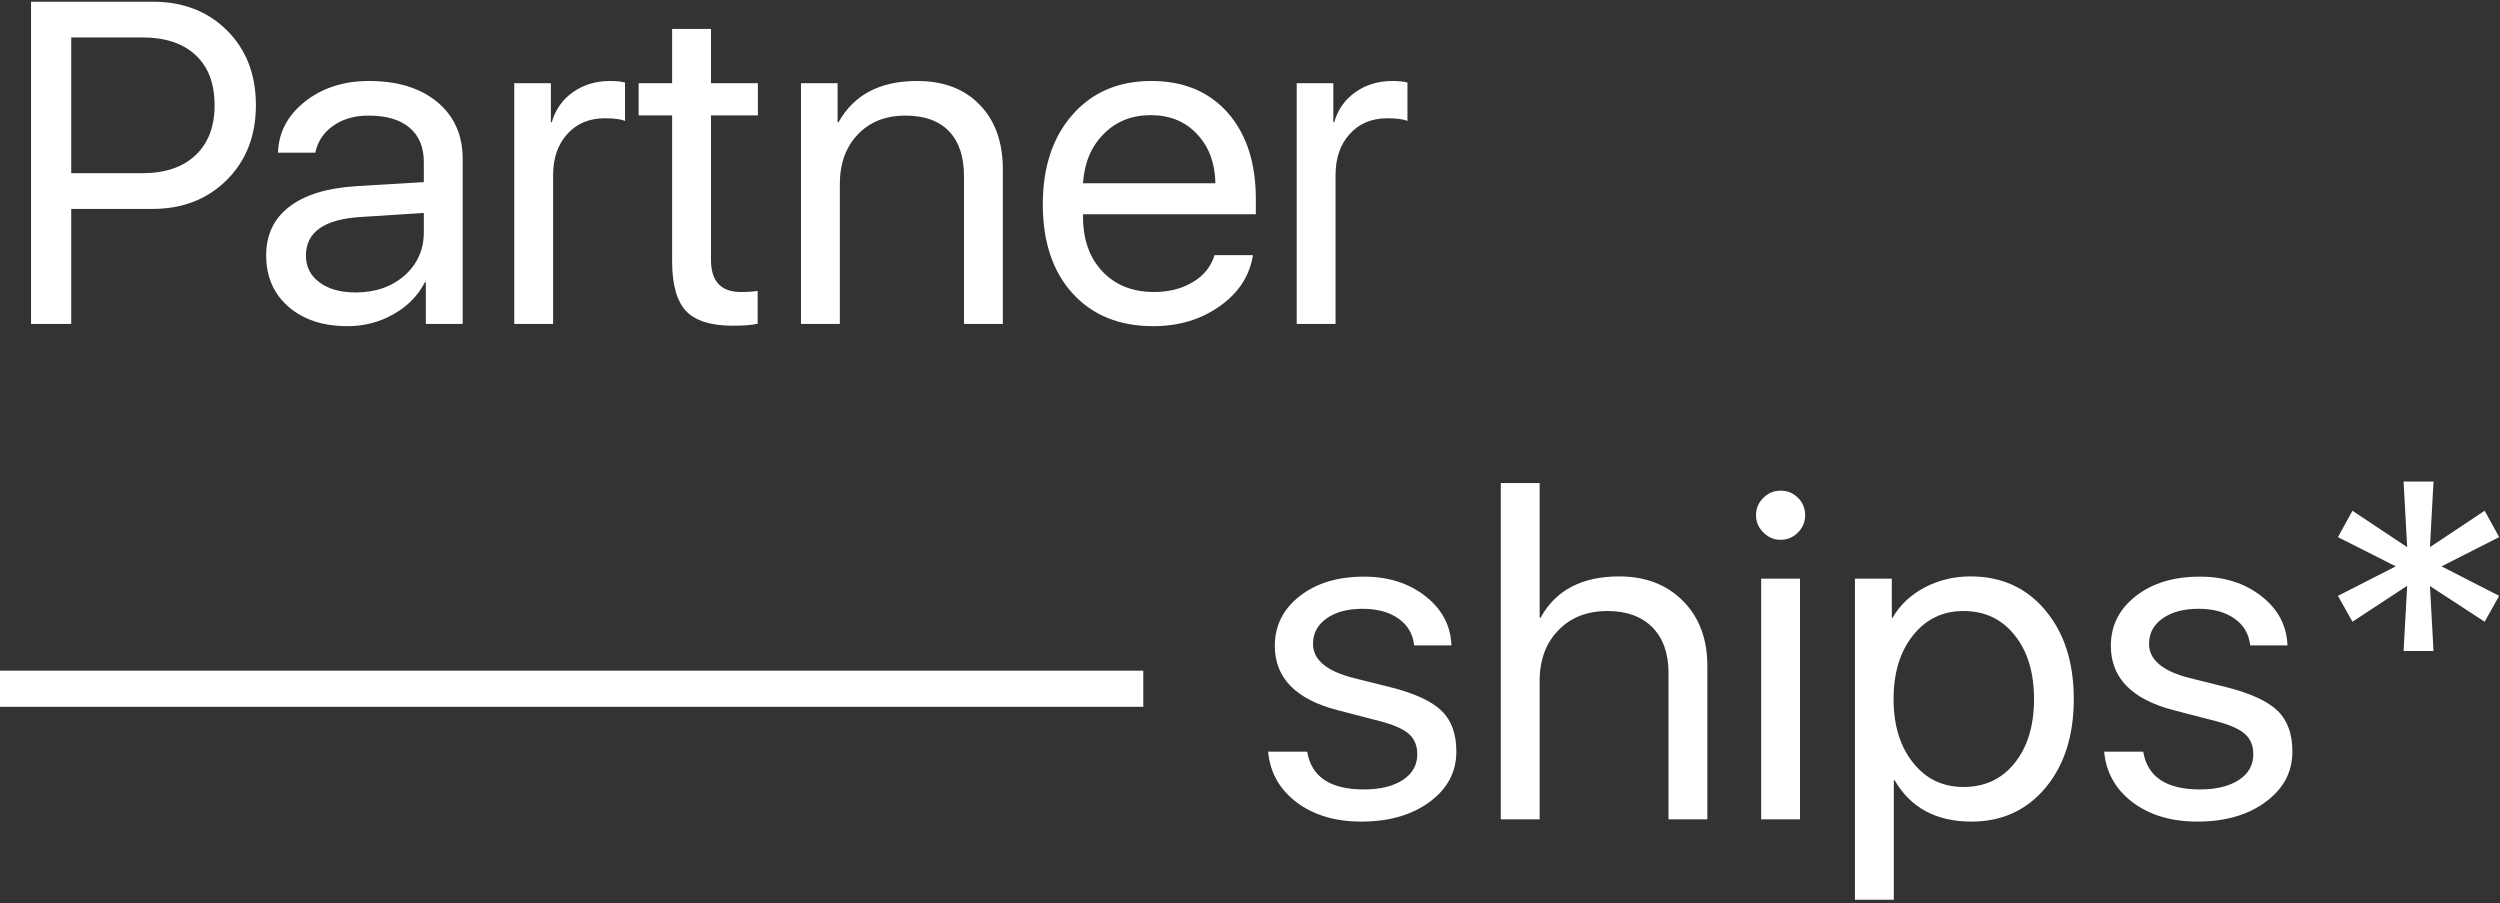 <?xml version="1.0" encoding="UTF-8"?> <svg xmlns="http://www.w3.org/2000/svg" width="656" height="237" viewBox="0 0 656 237" fill="none"><rect x="0" y="0" width="656" height="237" fill="#333333" stroke="none"/> <path d="M40.078 0.449C48.047 0.449 54.551 2.969 59.59 8.008C64.629 13.047 67.148 19.57 67.148 27.578C67.148 35.586 64.609 42.129 59.531 47.207C54.453 52.285 47.93 54.824 39.961 54.824H18.691V85H8.145V0.449H40.078ZM18.691 45.449H37.324C43.34 45.449 48.008 43.867 51.328 40.703C54.648 37.578 56.309 33.203 56.309 27.578C56.309 21.953 54.668 17.598 51.387 14.512C48.066 11.387 43.379 9.824 37.324 9.824H18.691V45.449ZM93.34 76.738C98.496 76.738 102.773 75.254 106.172 72.285C109.531 69.277 111.211 65.508 111.211 60.977V55.879L94.688 56.934C85.078 57.52 80.273 60.898 80.273 67.07C80.273 70 81.465 72.344 83.848 74.102C86.191 75.859 89.356 76.738 93.34 76.738ZM91.172 85.586C84.766 85.586 79.609 83.887 75.703 80.488C71.797 77.09 69.844 72.598 69.844 67.012C69.844 61.582 71.875 57.324 75.938 54.238C80 51.113 85.859 49.316 93.516 48.848L111.211 47.793V42.52C111.211 38.613 109.961 35.605 107.461 33.496C104.961 31.387 101.387 30.332 96.738 30.332C93.066 30.332 89.981 31.211 87.481 32.969C84.941 34.727 83.359 37.09 82.734 40.059H72.949C73.106 34.746 75.469 30.273 80.039 26.641C84.609 23.047 90.215 21.25 96.856 21.25C104.316 21.25 110.273 23.086 114.727 26.758C119.18 30.469 121.406 35.43 121.406 41.641V85H111.738V74.043H111.504C109.707 77.559 106.973 80.352 103.301 82.422C99.629 84.531 95.586 85.586 91.172 85.586ZM134.941 21.836H144.551V32.09H144.785C145.723 28.77 147.578 26.133 150.352 24.18C153.125 22.227 156.367 21.25 160.078 21.25C161.68 21.25 162.988 21.387 164.004 21.66V31.738C162.91 31.27 161.152 31.035 158.73 31.035C154.629 31.035 151.348 32.402 148.887 35.137C146.387 37.871 145.137 41.465 145.137 45.918V85H134.941V21.836ZM186.562 7.598V21.836H198.867V30.273H186.562V68.184C186.562 73.809 189.18 76.621 194.414 76.621C196.172 76.621 197.637 76.523 198.809 76.328V84.941C197.324 85.293 195.137 85.469 192.246 85.469C186.543 85.469 182.461 84.18 180 81.602C177.578 78.984 176.367 74.648 176.367 68.594V30.273H167.578V21.836H176.367V7.598H186.562ZM210.176 21.836H219.785V32.09H220.02C224.043 24.863 230.918 21.25 240.645 21.25C247.598 21.25 253.086 23.34 257.109 27.52C261.133 31.66 263.145 37.324 263.145 44.512V85H252.949V46.27C252.949 41.113 251.641 37.168 249.023 34.434C246.367 31.699 242.559 30.332 237.598 30.332C232.402 30.332 228.242 31.973 225.117 35.254C221.953 38.535 220.371 42.891 220.371 48.32V85H210.176V21.836ZM301.934 30.215C296.973 30.215 292.871 31.855 289.629 35.137C286.348 38.418 284.531 42.734 284.18 48.086H318.926C318.809 42.734 317.188 38.418 314.062 35.137C310.977 31.855 306.934 30.215 301.934 30.215ZM328.77 66.953C327.91 72.383 325.02 76.836 320.098 80.312C315.176 83.828 309.336 85.586 302.578 85.586C293.711 85.586 286.66 82.715 281.426 76.973C276.23 71.231 273.633 63.457 273.633 53.652C273.633 43.848 276.23 35.996 281.426 30.098C286.621 24.199 293.516 21.25 302.109 21.25C310.547 21.25 317.227 24.023 322.148 29.57C327.07 35.156 329.531 42.715 329.531 52.246V56.23H284.18V56.816C284.18 62.832 285.879 67.637 289.277 71.231C292.676 74.824 297.188 76.621 302.812 76.621C306.758 76.621 310.176 75.742 313.066 73.984C315.918 72.266 317.793 69.922 318.691 66.953H328.77ZM340.254 21.836H349.863V32.09H350.098C351.035 28.77 352.891 26.133 355.664 24.18C358.438 22.227 361.68 21.25 365.391 21.25C366.992 21.25 368.301 21.387 369.316 21.66V31.738C368.223 31.27 366.465 31.035 364.043 31.035C359.941 31.035 356.66 32.402 354.199 35.137C351.699 37.871 350.449 41.465 350.449 45.918V85H340.254V21.836ZM0 185.469V175.977H60V185.469H0ZM60 185.469V175.977H120V185.469H60ZM120 185.469V175.977H180V185.469H120ZM180 185.469V175.977H240V185.469H180ZM240 185.469V175.977H300V185.469H240ZM334.512 169.473C334.512 164.16 336.699 159.805 341.074 156.406C345.41 153.008 351.016 151.309 357.891 151.309C364.297 151.309 369.688 153.027 374.062 156.465C378.398 159.863 380.664 164.16 380.859 169.355H371.074C370.762 166.387 369.395 164.043 366.973 162.324C364.551 160.605 361.406 159.746 357.539 159.746C353.633 159.746 350.488 160.586 348.105 162.266C345.723 163.945 344.531 166.172 344.531 168.945C344.531 173.125 348.086 176.113 355.195 177.91L364.805 180.312C371.172 181.914 375.664 183.984 378.281 186.523C380.859 189.023 382.148 192.578 382.148 197.188C382.148 202.578 379.805 206.992 375.117 210.43C370.469 213.867 364.492 215.586 357.188 215.586C350.391 215.586 344.746 213.906 340.254 210.547C335.762 207.148 333.262 202.715 332.754 197.246H343.008C344.102 203.848 349.062 207.148 357.891 207.148C362.188 207.148 365.605 206.309 368.145 204.629C370.645 202.988 371.895 200.742 371.895 197.891C371.895 195.664 371.152 193.887 369.668 192.559C368.184 191.27 365.645 190.156 362.051 189.219L350.977 186.348C340 183.496 334.512 177.871 334.512 169.473ZM393.809 126.758H404.004V162.09H404.238C408.223 154.863 415.098 151.25 424.863 151.25C431.777 151.25 437.363 153.398 441.621 157.695C445.879 161.992 448.008 167.656 448.008 174.688V215H437.812V176.504C437.812 171.465 436.406 167.5 433.594 164.609C430.742 161.758 426.816 160.332 421.816 160.332C416.465 160.332 412.168 162.012 408.926 165.371C405.645 168.73 404.004 173.164 404.004 178.672V215H393.809V126.758ZM462.129 151.836H472.324V215H462.129V151.836ZM467.227 141.641C465.469 141.641 463.965 140.996 462.715 139.707C461.426 138.457 460.781 136.953 460.781 135.195C460.781 133.398 461.426 131.875 462.715 130.625C463.965 129.375 465.469 128.75 467.227 128.75C469.023 128.75 470.547 129.375 471.797 130.625C473.047 131.875 473.672 133.398 473.672 135.195C473.672 136.953 473.047 138.457 471.797 139.707C470.547 140.996 469.023 141.641 467.227 141.641ZM517.09 151.25C525.176 151.25 531.699 154.199 536.66 160.098C541.66 166.035 544.16 173.809 544.16 183.418C544.16 193.027 541.68 200.801 536.719 206.738C531.758 212.637 525.293 215.586 517.324 215.586C508.066 215.586 501.348 211.973 497.168 204.746H496.934V236.094H486.738V151.836H496.406V162.09H496.641C498.477 158.809 501.25 156.172 504.961 154.18C508.672 152.227 512.715 151.25 517.09 151.25ZM515.215 206.504C520.801 206.504 525.273 204.414 528.633 200.234C532.031 196.016 533.73 190.41 533.73 183.418C533.73 176.465 532.031 170.879 528.633 166.66C525.273 162.441 520.801 160.332 515.215 160.332C509.785 160.332 505.371 162.461 501.973 166.719C498.574 170.977 496.875 176.543 496.875 183.418C496.875 190.293 498.574 195.859 501.973 200.117C505.332 204.375 509.746 206.504 515.215 206.504ZM553.887 169.473C553.887 164.16 556.074 159.805 560.449 156.406C564.785 153.008 570.391 151.309 577.266 151.309C583.672 151.309 589.062 153.027 593.438 156.465C597.773 159.863 600.039 164.16 600.234 169.355H590.449C590.137 166.387 588.77 164.043 586.348 162.324C583.926 160.605 580.781 159.746 576.914 159.746C573.008 159.746 569.863 160.586 567.48 162.266C565.098 163.945 563.906 166.172 563.906 168.945C563.906 173.125 567.461 176.113 574.57 177.91L584.18 180.312C590.547 181.914 595.039 183.984 597.656 186.523C600.234 189.023 601.523 192.578 601.523 197.188C601.523 202.578 599.18 206.992 594.492 210.43C589.844 213.867 583.867 215.586 576.562 215.586C569.766 215.586 564.121 213.906 559.629 210.547C555.137 207.148 552.637 202.715 552.129 197.246H562.383C563.477 203.848 568.438 207.148 577.266 207.148C581.562 207.148 584.98 206.309 587.52 204.629C590.02 202.988 591.27 200.742 591.27 197.891C591.27 195.664 590.527 193.887 589.043 192.559C587.559 191.27 585.02 190.156 581.426 189.219L570.352 186.348C559.375 183.496 553.887 177.871 553.887 169.473ZM637.617 153.77L638.555 170.82H630.703L631.641 153.711L617.285 163.145L613.477 156.348L628.652 148.613L613.477 140.938L617.285 134.023L631.641 143.574L630.703 126.348H638.555L637.617 143.574L651.973 134.023L655.781 140.938L640.664 148.613L655.781 156.348L651.973 163.145L637.617 153.77Z" fill="white"></path> </svg> 